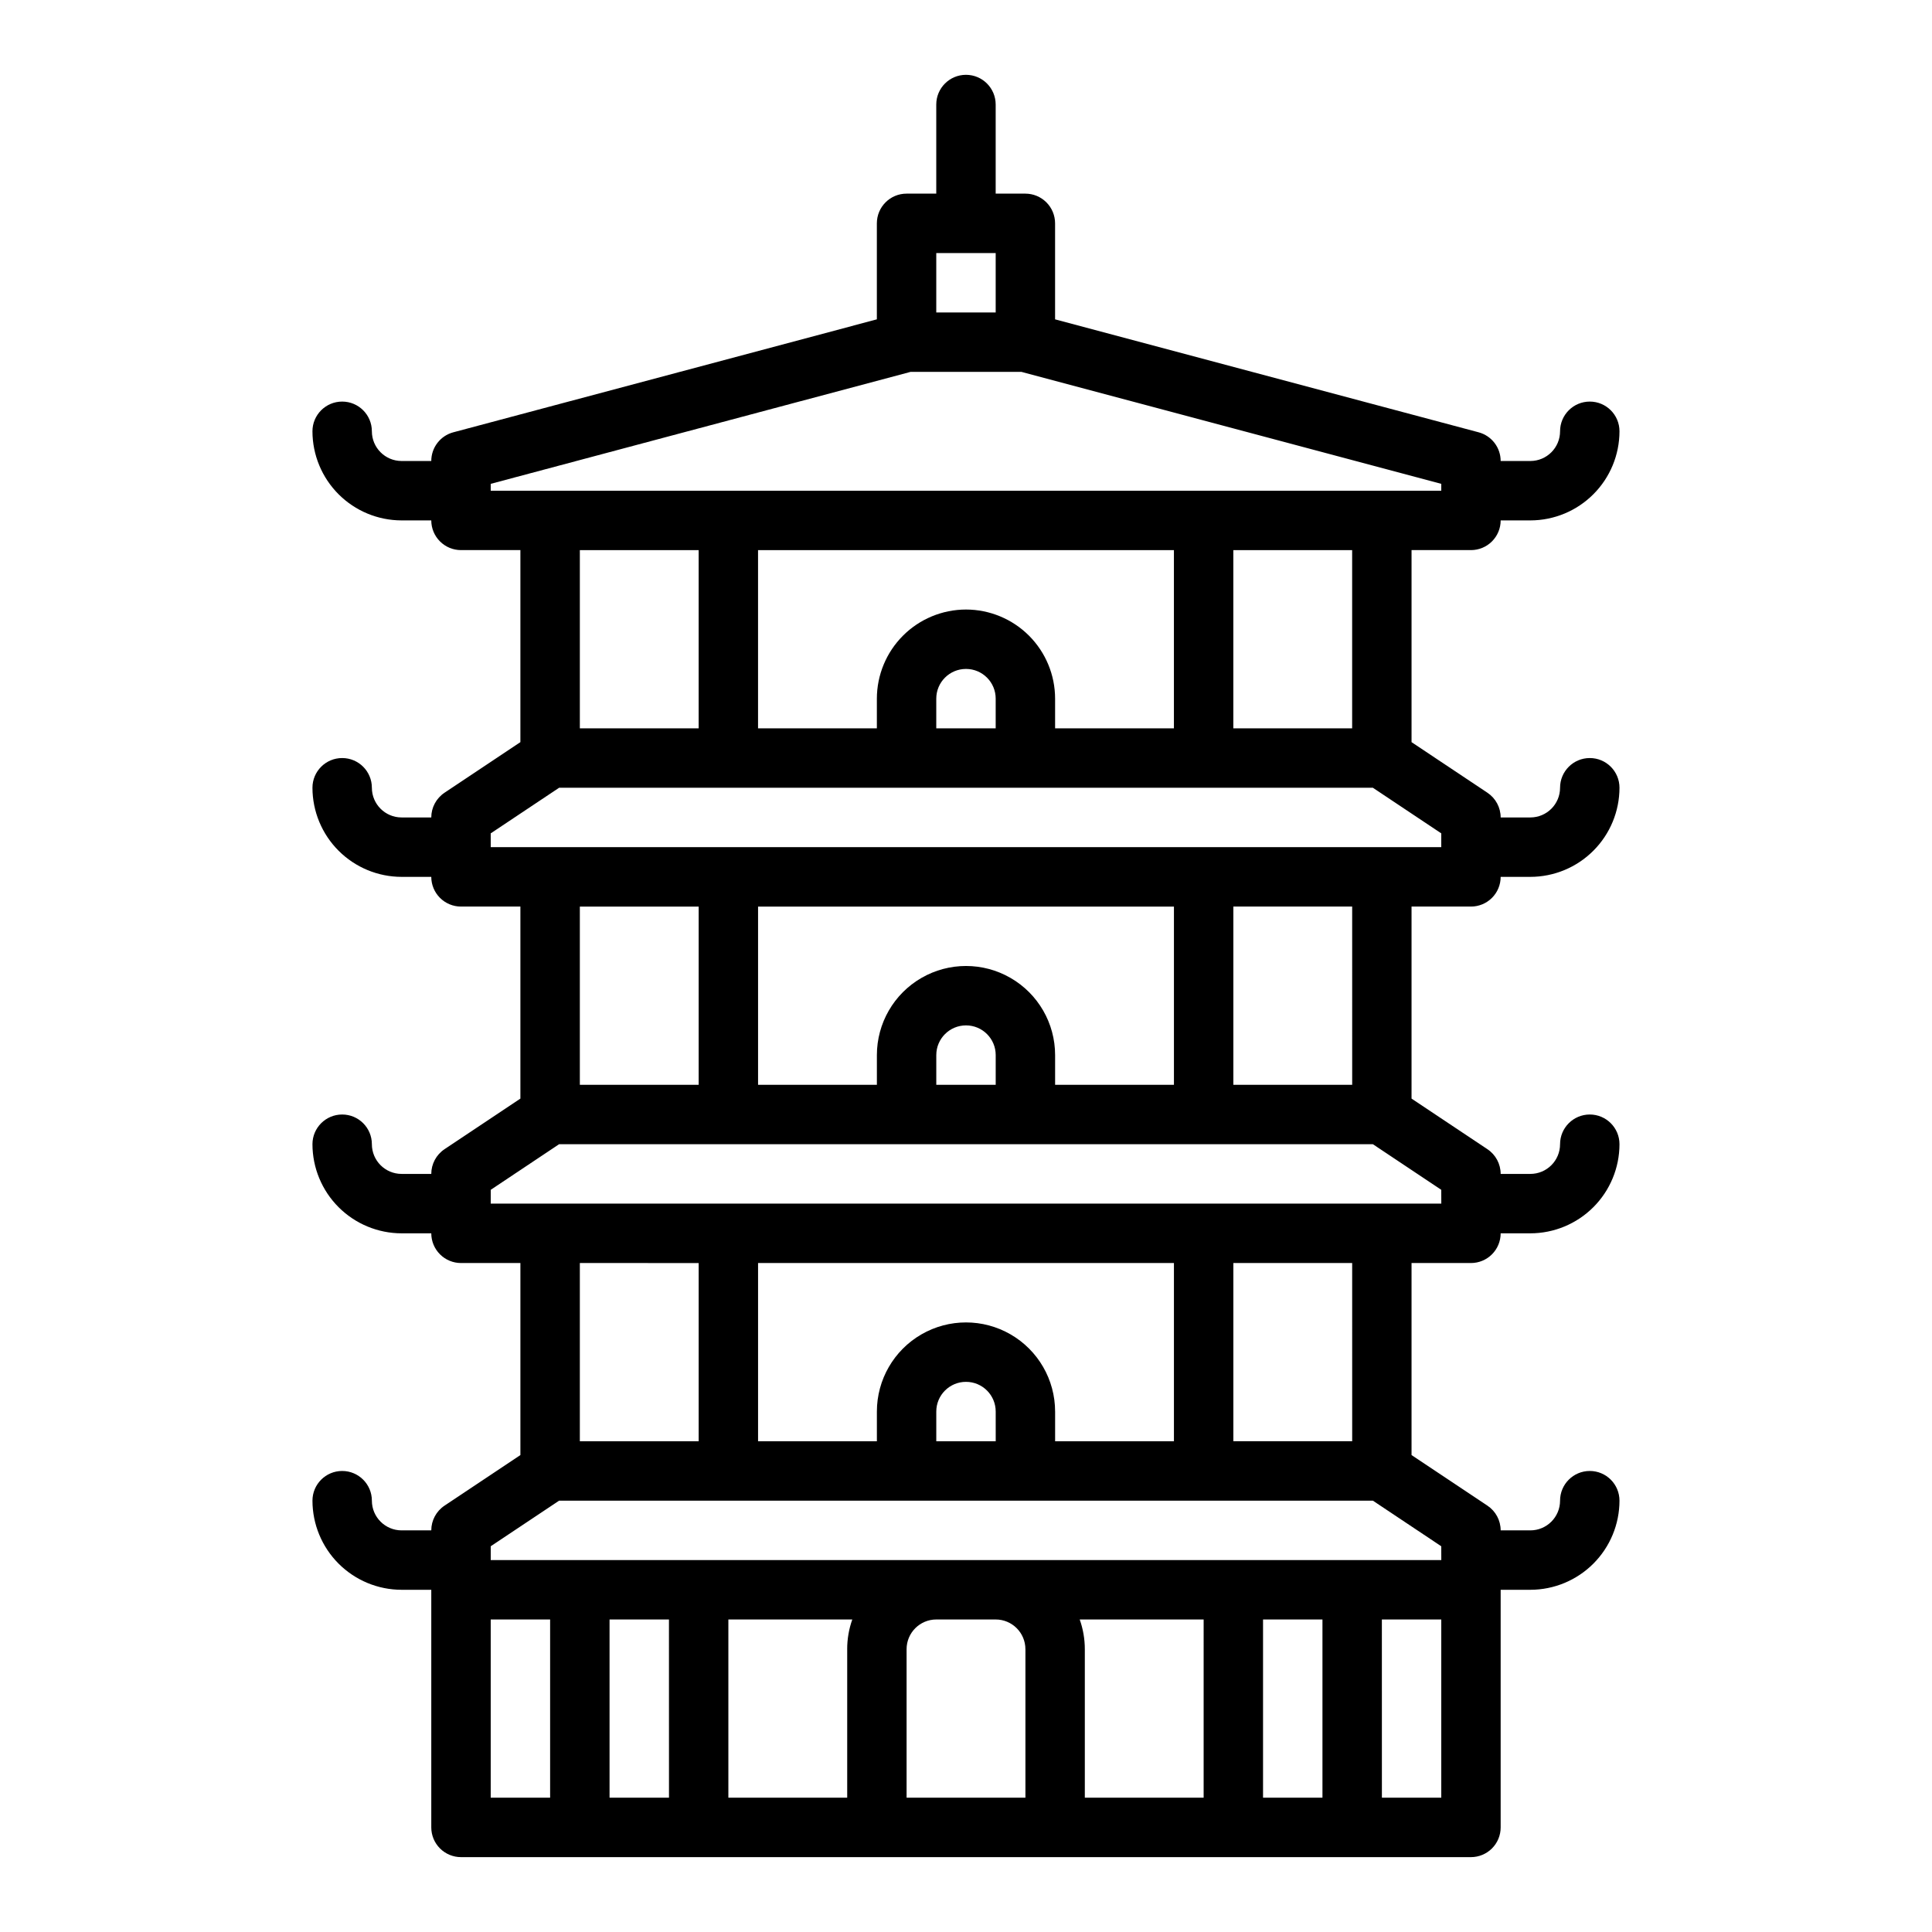 <?xml version="1.0" encoding="UTF-8"?>
<!-- Uploaded to: ICON Repo, www.iconrepo.com, Generator: ICON Repo Mixer Tools -->
<svg fill="#000000" width="800px" height="800px" version="1.1" viewBox="144 144 512 512" xmlns="http://www.w3.org/2000/svg">
 <path d="m533.82 384.25c2.086 0 4.09-0.828 5.566-2.305 1.477-1.477 2.305-3.481 2.305-5.566h7.871c6.262-0.008 12.266-2.496 16.691-6.926 4.43-4.426 6.918-10.43 6.926-16.691 0-4.348-3.523-7.871-7.871-7.871s-7.875 3.523-7.875 7.871c-0.004 4.348-3.523 7.867-7.871 7.871h-7.871c0-2.629-1.316-5.086-3.504-6.547l-20.113-13.406v-50.895h15.746c2.086 0 4.09-0.828 5.566-2.305s2.305-3.477 2.305-5.566h7.871c6.262-0.008 12.266-2.496 16.691-6.926 4.43-4.426 6.918-10.43 6.926-16.691 0-4.348-3.523-7.871-7.871-7.871s-7.875 3.523-7.875 7.871c-0.004 4.348-3.523 7.867-7.871 7.875h-7.871c0-3.566-2.398-6.688-5.844-7.606l-112.24-29.934v-25.438c0-2.09-0.828-4.09-2.305-5.566-1.477-1.477-3.477-2.309-5.566-2.309h-7.871v-23.613c0-4.348-3.523-7.875-7.871-7.875s-7.875 3.527-7.875 7.875v23.613h-7.871c-4.348 0-7.871 3.527-7.871 7.875v25.438l-112.24 29.934c-3.445 0.918-5.844 4.039-5.844 7.606h-7.871c-4.344-0.008-7.867-3.527-7.871-7.875 0-4.348-3.523-7.871-7.871-7.871s-7.875 3.523-7.875 7.871c0.008 6.262 2.5 12.266 6.926 16.691 4.43 4.43 10.43 6.918 16.691 6.926h7.871c0 2.09 0.832 4.09 2.309 5.566s3.477 2.305 5.566 2.305h15.742v50.891l-20.109 13.406v0.004c-2.191 1.461-3.508 3.918-3.508 6.547h-7.871c-4.344-0.004-7.867-3.523-7.871-7.871 0-4.348-3.523-7.871-7.871-7.871s-7.875 3.523-7.875 7.871c0.008 6.262 2.5 12.266 6.926 16.691 4.43 4.43 10.43 6.918 16.691 6.926h7.871c0 2.086 0.832 4.09 2.309 5.566 1.477 1.477 3.477 2.305 5.566 2.305h15.742v50.891l-20.109 13.406v0.004c-2.191 1.457-3.508 3.918-3.508 6.547h-7.871c-4.344-0.004-7.867-3.523-7.871-7.871 0-4.348-3.523-7.871-7.871-7.871s-7.875 3.523-7.875 7.871c0.008 6.262 2.5 12.266 6.926 16.691 4.43 4.426 10.43 6.918 16.691 6.926h7.871c0 2.086 0.832 4.09 2.309 5.566 1.477 1.477 3.477 2.305 5.566 2.305h15.742v50.891l-20.109 13.406c-2.191 1.461-3.508 3.918-3.508 6.551h-7.871c-4.344-0.004-7.867-3.527-7.871-7.871 0-4.348-3.523-7.871-7.871-7.871s-7.875 3.523-7.875 7.871c0.008 6.262 2.5 12.262 6.926 16.691 4.43 4.426 10.43 6.918 16.691 6.926h7.871v62.977c0 2.086 0.832 4.09 2.309 5.566 1.477 1.473 3.477 2.305 5.566 2.305h267.65c2.086 0 4.09-0.832 5.566-2.305 1.477-1.477 2.305-3.481 2.305-5.566v-62.977h7.871c6.262-0.008 12.266-2.5 16.691-6.926 4.43-4.43 6.918-10.43 6.926-16.691 0-4.348-3.523-7.871-7.871-7.871s-7.875 3.523-7.875 7.871c-0.004 4.344-3.523 7.867-7.871 7.871h-7.871c0-2.633-1.316-5.09-3.504-6.551l-20.113-13.406v-50.891h15.746c2.086 0 4.09-0.828 5.566-2.305 1.477-1.477 2.305-3.481 2.305-5.566h7.871c6.262-0.008 12.266-2.5 16.691-6.926 4.43-4.426 6.918-10.43 6.926-16.691 0-4.348-3.523-7.871-7.871-7.871s-7.875 3.523-7.875 7.871c-0.004 4.348-3.523 7.867-7.871 7.871h-7.871c0-2.629-1.316-5.09-3.504-6.547l-20.113-13.41v-50.891zm-31.488-47.23h-31.488v-47.234h31.488zm-94.465 0h-15.746v-7.875c0-4.348 3.527-7.871 7.875-7.871s7.871 3.523 7.871 7.871zm-7.871-31.488c-6.262 0.008-12.266 2.496-16.691 6.922-4.43 4.43-6.918 10.434-6.926 16.691v7.871l-31.488 0.004v-47.234h110.21v47.23l-31.488 0.004v-7.875c-0.004-6.258-2.496-12.262-6.922-16.691-4.43-4.426-10.434-6.914-16.691-6.922zm7.871-94.465v15.742h-15.746v-15.742zm-133.82 61.152 111.24-29.664h29.422l111.24 29.664v1.824h-251.9zm55.102 17.566v47.23l-31.484 0.004v-47.234zm-55.105 75.062 18.129-12.086h215.65l18.125 12.086v3.66h-251.9zm149.57 66.637v-7.875c0-8.438-4.5-16.23-11.809-20.449-7.305-4.219-16.309-4.219-23.613 0-7.309 4.219-11.809 12.012-11.809 20.449v7.871l-31.488 0.004v-47.234h110.21v47.23zm-15.742 0h-15.746v-7.875c0-4.348 3.527-7.871 7.875-7.871s7.871 3.523 7.871 7.871zm-78.719-47.23v47.23h-31.488v-47.234zm0 94.465v47.23l-31.488-0.004v-47.23zm94.465 47.23v-7.871l-0.004-0.004c0-8.438-4.5-16.234-11.809-20.453-7.305-4.219-16.309-4.219-23.613 0-7.309 4.219-11.809 12.016-11.809 20.453v7.871h-31.488v-47.23h110.21v47.23zm-15.742 0-15.75-0.004v-7.871c0-4.348 3.527-7.871 7.875-7.871s7.871 3.523 7.871 7.871zm-133.83 47.23h15.742v47.23h-15.742zm220.42 0v47.23h-15.746v-47.23zm-31.488 47.23h-31.488v-39.359c0-2.684-0.457-5.344-1.355-7.871h32.844zm-47.23-39.359v39.359h-31.492v-39.359c0.004-4.344 3.527-7.867 7.871-7.871h15.746c4.344 0.004 7.867 3.527 7.871 7.871zm-47.23 0v39.359h-31.492v-47.23h32.844-0.004c-0.895 2.527-1.355 5.188-1.352 7.871zm-47.23 39.359h-15.75v-47.23h15.742zm188.93 0-0.008-47.23h15.742v47.23zm15.742-62.977h-251.91v-3.66l18.125-12.082h215.65l18.125 12.086zm-23.617-31.488h-31.492v-47.23h31.488zm23.617-62.977-251.91 0.004v-3.66l18.125-12.086h215.65l18.125 12.086zm-23.617-31.488-31.492 0.004v-47.234h31.488z"/>
</svg>